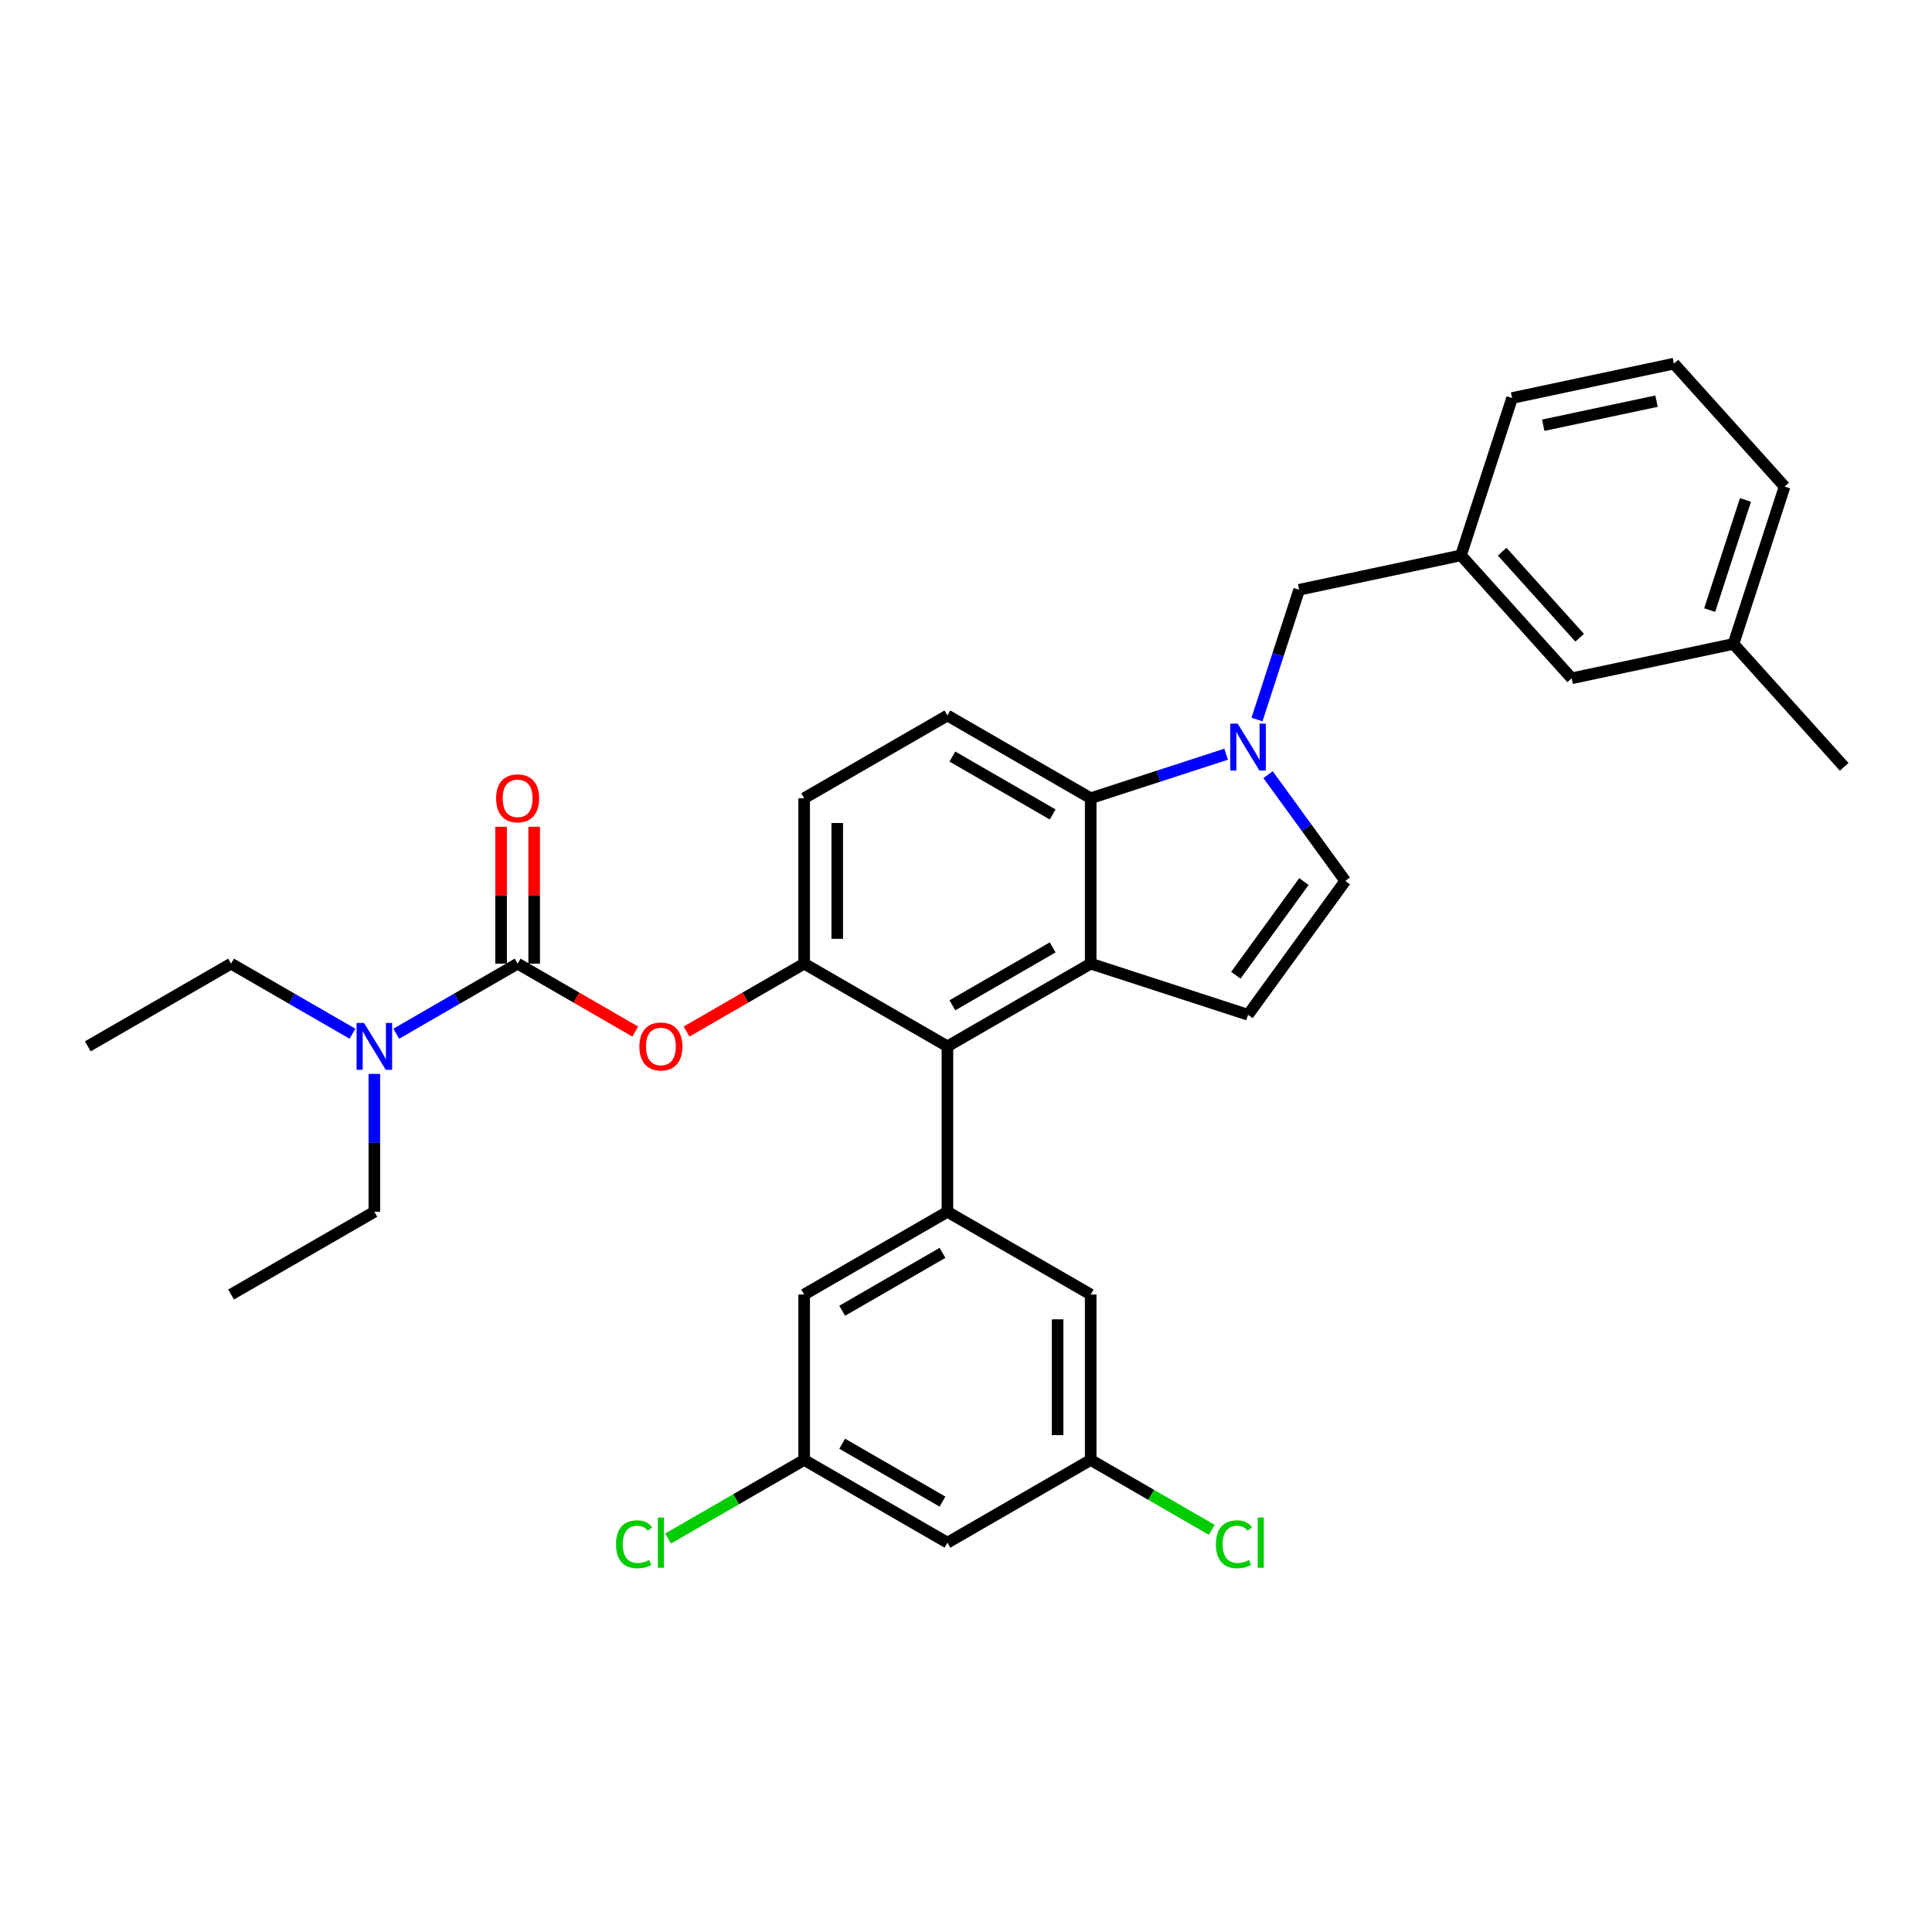 <?xml version='1.0' encoding='iso-8859-1'?>
<svg version='1.1' baseProfile='full'
              xmlns='http://www.w3.org/2000/svg'
                      xmlns:rdkit='http://www.rdkit.org/xml'
                      xmlns:xlink='http://www.w3.org/1999/xlink'
                  xml:space='preserve'
width='1000px' height='1000px' viewBox='0 0 1000 1000'>
<!-- END OF HEADER -->
<rect style='opacity:1.0;fill:#FFFFFF;stroke:none' width='1000' height='1000' x='0' y='0'> </rect>
<path class='bond-0' d='M 656.345,400.96 L 676.328,428.464' style='fill:none;fill-rule:evenodd;stroke:#0000FF;stroke-width:6px;stroke-linecap:butt;stroke-linejoin:miter;stroke-opacity:1' />
<path class='bond-0' d='M 676.328,428.464 L 696.311,455.968' style='fill:none;fill-rule:evenodd;stroke:#000000;stroke-width:6px;stroke-linecap:butt;stroke-linejoin:miter;stroke-opacity:1' />
<path class='bond-1' d='M 634.643,390.378 L 599.594,401.766' style='fill:none;fill-rule:evenodd;stroke:#0000FF;stroke-width:6px;stroke-linecap:butt;stroke-linejoin:miter;stroke-opacity:1' />
<path class='bond-1' d='M 599.594,401.766 L 564.544,413.155' style='fill:none;fill-rule:evenodd;stroke:#000000;stroke-width:6px;stroke-linecap:butt;stroke-linejoin:miter;stroke-opacity:1' />
<path class='bond-2' d='M 650.616,372.429 L 661.528,338.843' style='fill:none;fill-rule:evenodd;stroke:#0000FF;stroke-width:6px;stroke-linecap:butt;stroke-linejoin:miter;stroke-opacity:1' />
<path class='bond-2' d='M 661.528,338.843 L 672.441,305.258' style='fill:none;fill-rule:evenodd;stroke:#000000;stroke-width:6px;stroke-linecap:butt;stroke-linejoin:miter;stroke-opacity:1' />
<path class='bond-3' d='M 416.233,498.782 L 416.233,413.155' style='fill:none;fill-rule:evenodd;stroke:#000000;stroke-width:6px;stroke-linecap:butt;stroke-linejoin:miter;stroke-opacity:1' />
<path class='bond-3' d='M 433.358,485.938 L 433.358,425.999' style='fill:none;fill-rule:evenodd;stroke:#000000;stroke-width:6px;stroke-linecap:butt;stroke-linejoin:miter;stroke-opacity:1' />
<path class='bond-4' d='M 416.233,498.782 L 490.388,541.596' style='fill:none;fill-rule:evenodd;stroke:#000000;stroke-width:6px;stroke-linecap:butt;stroke-linejoin:miter;stroke-opacity:1' />
<path class='bond-5' d='M 416.233,498.782 L 385.791,516.358' style='fill:none;fill-rule:evenodd;stroke:#000000;stroke-width:6px;stroke-linecap:butt;stroke-linejoin:miter;stroke-opacity:1' />
<path class='bond-5' d='M 385.791,516.358 L 355.349,533.933' style='fill:none;fill-rule:evenodd;stroke:#FF0000;stroke-width:6px;stroke-linecap:butt;stroke-linejoin:miter;stroke-opacity:1' />
<path class='bond-6' d='M 416.233,413.155 L 490.388,370.341' style='fill:none;fill-rule:evenodd;stroke:#000000;stroke-width:6px;stroke-linecap:butt;stroke-linejoin:miter;stroke-opacity:1' />
<path class='bond-7' d='M 490.388,370.341 L 564.544,413.155' style='fill:none;fill-rule:evenodd;stroke:#000000;stroke-width:6px;stroke-linecap:butt;stroke-linejoin:miter;stroke-opacity:1' />
<path class='bond-7' d='M 492.949,391.594 L 544.858,421.564' style='fill:none;fill-rule:evenodd;stroke:#000000;stroke-width:6px;stroke-linecap:butt;stroke-linejoin:miter;stroke-opacity:1' />
<path class='bond-8' d='M 564.544,413.155 L 564.544,498.782' style='fill:none;fill-rule:evenodd;stroke:#000000;stroke-width:6px;stroke-linecap:butt;stroke-linejoin:miter;stroke-opacity:1' />
<path class='bond-9' d='M 564.544,498.782 L 490.388,541.596' style='fill:none;fill-rule:evenodd;stroke:#000000;stroke-width:6px;stroke-linecap:butt;stroke-linejoin:miter;stroke-opacity:1' />
<path class='bond-9' d='M 544.858,490.373 L 492.949,520.343' style='fill:none;fill-rule:evenodd;stroke:#000000;stroke-width:6px;stroke-linecap:butt;stroke-linejoin:miter;stroke-opacity:1' />
<path class='bond-10' d='M 564.544,498.782 L 645.98,525.242' style='fill:none;fill-rule:evenodd;stroke:#000000;stroke-width:6px;stroke-linecap:butt;stroke-linejoin:miter;stroke-opacity:1' />
<path class='bond-11' d='M 490.388,541.596 L 490.388,627.223' style='fill:none;fill-rule:evenodd;stroke:#000000;stroke-width:6px;stroke-linecap:butt;stroke-linejoin:miter;stroke-opacity:1' />
<path class='bond-12' d='M 696.311,455.968 L 645.98,525.242' style='fill:none;fill-rule:evenodd;stroke:#000000;stroke-width:6px;stroke-linecap:butt;stroke-linejoin:miter;stroke-opacity:1' />
<path class='bond-12' d='M 674.907,456.293 L 639.675,504.785' style='fill:none;fill-rule:evenodd;stroke:#000000;stroke-width:6px;stroke-linecap:butt;stroke-linejoin:miter;stroke-opacity:1' />
<path class='bond-13' d='M 490.388,627.223 L 416.233,670.037' style='fill:none;fill-rule:evenodd;stroke:#000000;stroke-width:6px;stroke-linecap:butt;stroke-linejoin:miter;stroke-opacity:1' />
<path class='bond-13' d='M 487.828,648.477 L 435.919,678.446' style='fill:none;fill-rule:evenodd;stroke:#000000;stroke-width:6px;stroke-linecap:butt;stroke-linejoin:miter;stroke-opacity:1' />
<path class='bond-14' d='M 490.388,627.223 L 564.544,670.037' style='fill:none;fill-rule:evenodd;stroke:#000000;stroke-width:6px;stroke-linecap:butt;stroke-linejoin:miter;stroke-opacity:1' />
<path class='bond-15' d='M 416.233,670.037 L 416.233,755.665' style='fill:none;fill-rule:evenodd;stroke:#000000;stroke-width:6px;stroke-linecap:butt;stroke-linejoin:miter;stroke-opacity:1' />
<path class='bond-16' d='M 416.233,755.665 L 490.388,798.478' style='fill:none;fill-rule:evenodd;stroke:#000000;stroke-width:6px;stroke-linecap:butt;stroke-linejoin:miter;stroke-opacity:1' />
<path class='bond-16' d='M 435.919,747.256 L 487.828,777.225' style='fill:none;fill-rule:evenodd;stroke:#000000;stroke-width:6px;stroke-linecap:butt;stroke-linejoin:miter;stroke-opacity:1' />
<path class='bond-17' d='M 416.233,755.665 L 381.013,775.999' style='fill:none;fill-rule:evenodd;stroke:#000000;stroke-width:6px;stroke-linecap:butt;stroke-linejoin:miter;stroke-opacity:1' />
<path class='bond-17' d='M 381.013,775.999 L 345.793,796.333' style='fill:none;fill-rule:evenodd;stroke:#00CC00;stroke-width:6px;stroke-linecap:butt;stroke-linejoin:miter;stroke-opacity:1' />
<path class='bond-18' d='M 490.388,798.478 L 564.544,755.665' style='fill:none;fill-rule:evenodd;stroke:#000000;stroke-width:6px;stroke-linecap:butt;stroke-linejoin:miter;stroke-opacity:1' />
<path class='bond-19' d='M 564.544,755.665 L 564.544,670.037' style='fill:none;fill-rule:evenodd;stroke:#000000;stroke-width:6px;stroke-linecap:butt;stroke-linejoin:miter;stroke-opacity:1' />
<path class='bond-19' d='M 547.418,742.821 L 547.418,682.881' style='fill:none;fill-rule:evenodd;stroke:#000000;stroke-width:6px;stroke-linecap:butt;stroke-linejoin:miter;stroke-opacity:1' />
<path class='bond-20' d='M 564.544,755.665 L 595.876,773.754' style='fill:none;fill-rule:evenodd;stroke:#000000;stroke-width:6px;stroke-linecap:butt;stroke-linejoin:miter;stroke-opacity:1' />
<path class='bond-20' d='M 595.876,773.754 L 627.208,791.844' style='fill:none;fill-rule:evenodd;stroke:#00CC00;stroke-width:6px;stroke-linecap:butt;stroke-linejoin:miter;stroke-opacity:1' />
<path class='bond-21' d='M 328.805,533.933 L 298.363,516.358' style='fill:none;fill-rule:evenodd;stroke:#FF0000;stroke-width:6px;stroke-linecap:butt;stroke-linejoin:miter;stroke-opacity:1' />
<path class='bond-21' d='M 298.363,516.358 L 267.921,498.782' style='fill:none;fill-rule:evenodd;stroke:#000000;stroke-width:6px;stroke-linecap:butt;stroke-linejoin:miter;stroke-opacity:1' />
<path class='bond-22' d='M 267.921,498.782 L 236.512,516.916' style='fill:none;fill-rule:evenodd;stroke:#000000;stroke-width:6px;stroke-linecap:butt;stroke-linejoin:miter;stroke-opacity:1' />
<path class='bond-22' d='M 236.512,516.916 L 205.103,535.05' style='fill:none;fill-rule:evenodd;stroke:#0000FF;stroke-width:6px;stroke-linecap:butt;stroke-linejoin:miter;stroke-opacity:1' />
<path class='bond-23' d='M 276.484,498.782 L 276.484,463.358' style='fill:none;fill-rule:evenodd;stroke:#000000;stroke-width:6px;stroke-linecap:butt;stroke-linejoin:miter;stroke-opacity:1' />
<path class='bond-23' d='M 276.484,463.358 L 276.484,427.934' style='fill:none;fill-rule:evenodd;stroke:#FF0000;stroke-width:6px;stroke-linecap:butt;stroke-linejoin:miter;stroke-opacity:1' />
<path class='bond-23' d='M 259.359,498.782 L 259.359,463.358' style='fill:none;fill-rule:evenodd;stroke:#000000;stroke-width:6px;stroke-linecap:butt;stroke-linejoin:miter;stroke-opacity:1' />
<path class='bond-23' d='M 259.359,463.358 L 259.359,427.934' style='fill:none;fill-rule:evenodd;stroke:#FF0000;stroke-width:6px;stroke-linecap:butt;stroke-linejoin:miter;stroke-opacity:1' />
<path class='bond-24' d='M 182.429,535.05 L 151.019,516.916' style='fill:none;fill-rule:evenodd;stroke:#0000FF;stroke-width:6px;stroke-linecap:butt;stroke-linejoin:miter;stroke-opacity:1' />
<path class='bond-24' d='M 151.019,516.916 L 119.61,498.782' style='fill:none;fill-rule:evenodd;stroke:#000000;stroke-width:6px;stroke-linecap:butt;stroke-linejoin:miter;stroke-opacity:1' />
<path class='bond-25' d='M 193.766,555.861 L 193.766,591.542' style='fill:none;fill-rule:evenodd;stroke:#0000FF;stroke-width:6px;stroke-linecap:butt;stroke-linejoin:miter;stroke-opacity:1' />
<path class='bond-25' d='M 193.766,591.542 L 193.766,627.223' style='fill:none;fill-rule:evenodd;stroke:#000000;stroke-width:6px;stroke-linecap:butt;stroke-linejoin:miter;stroke-opacity:1' />
<path class='bond-26' d='M 119.61,498.782 L 45.455,541.596' style='fill:none;fill-rule:evenodd;stroke:#000000;stroke-width:6px;stroke-linecap:butt;stroke-linejoin:miter;stroke-opacity:1' />
<path class='bond-27' d='M 193.766,627.223 L 119.61,670.037' style='fill:none;fill-rule:evenodd;stroke:#000000;stroke-width:6px;stroke-linecap:butt;stroke-linejoin:miter;stroke-opacity:1' />
<path class='bond-28' d='M 756.197,287.455 L 813.493,351.088' style='fill:none;fill-rule:evenodd;stroke:#000000;stroke-width:6px;stroke-linecap:butt;stroke-linejoin:miter;stroke-opacity:1' />
<path class='bond-28' d='M 777.518,285.54 L 817.625,330.084' style='fill:none;fill-rule:evenodd;stroke:#000000;stroke-width:6px;stroke-linecap:butt;stroke-linejoin:miter;stroke-opacity:1' />
<path class='bond-29' d='M 756.197,287.455 L 782.657,206.018' style='fill:none;fill-rule:evenodd;stroke:#000000;stroke-width:6px;stroke-linecap:butt;stroke-linejoin:miter;stroke-opacity:1' />
<path class='bond-30' d='M 756.197,287.455 L 672.441,305.258' style='fill:none;fill-rule:evenodd;stroke:#000000;stroke-width:6px;stroke-linecap:butt;stroke-linejoin:miter;stroke-opacity:1' />
<path class='bond-31' d='M 813.493,351.088 L 897.249,333.285' style='fill:none;fill-rule:evenodd;stroke:#000000;stroke-width:6px;stroke-linecap:butt;stroke-linejoin:miter;stroke-opacity:1' />
<path class='bond-32' d='M 782.657,206.018 L 866.414,188.215' style='fill:none;fill-rule:evenodd;stroke:#000000;stroke-width:6px;stroke-linecap:butt;stroke-linejoin:miter;stroke-opacity:1' />
<path class='bond-32' d='M 798.782,220.099 L 857.411,207.637' style='fill:none;fill-rule:evenodd;stroke:#000000;stroke-width:6px;stroke-linecap:butt;stroke-linejoin:miter;stroke-opacity:1' />
<path class='bond-33' d='M 897.249,333.285 L 923.71,251.849' style='fill:none;fill-rule:evenodd;stroke:#000000;stroke-width:6px;stroke-linecap:butt;stroke-linejoin:miter;stroke-opacity:1' />
<path class='bond-33' d='M 884.931,315.778 L 903.453,258.772' style='fill:none;fill-rule:evenodd;stroke:#000000;stroke-width:6px;stroke-linecap:butt;stroke-linejoin:miter;stroke-opacity:1' />
<path class='bond-34' d='M 897.249,333.285 L 954.545,396.919' style='fill:none;fill-rule:evenodd;stroke:#000000;stroke-width:6px;stroke-linecap:butt;stroke-linejoin:miter;stroke-opacity:1' />
<path class='bond-35' d='M 866.414,188.215 L 923.71,251.849' style='fill:none;fill-rule:evenodd;stroke:#000000;stroke-width:6px;stroke-linecap:butt;stroke-linejoin:miter;stroke-opacity:1' />
<path  class='atom-0' d='M 640.62 374.569
L 648.566 387.413
Q 649.354 388.681, 650.621 390.976
Q 651.889 393.27, 651.957 393.407
L 651.957 374.569
L 655.177 374.569
L 655.177 398.819
L 651.854 398.819
L 643.326 384.776
Q 642.333 383.132, 641.271 381.248
Q 640.243 379.365, 639.935 378.782
L 639.935 398.819
L 636.784 398.819
L 636.784 374.569
L 640.62 374.569
' fill='#0000FF'/>
<path  class='atom-15' d='M 318.855 799.318
Q 318.855 793.289, 321.663 790.138
Q 324.506 786.953, 329.884 786.953
Q 334.884 786.953, 337.556 790.481
L 335.295 792.33
Q 333.343 789.762, 329.884 789.762
Q 326.219 789.762, 324.266 792.228
Q 322.348 794.659, 322.348 799.318
Q 322.348 804.113, 324.335 806.579
Q 326.356 809.045, 330.26 809.045
Q 332.932 809.045, 336.049 807.435
L 337.008 810.004
Q 335.741 810.826, 333.822 811.305
Q 331.904 811.785, 329.781 811.785
Q 324.506 811.785, 321.663 808.565
Q 318.855 805.346, 318.855 799.318
' fill='#00CC00'/>
<path  class='atom-15' d='M 340.501 785.48
L 343.653 785.48
L 343.653 811.477
L 340.501 811.477
L 340.501 785.48
' fill='#00CC00'/>
<path  class='atom-16' d='M 629.349 799.318
Q 629.349 793.289, 632.157 790.138
Q 635 786.953, 640.378 786.953
Q 645.378 786.953, 648.05 790.481
L 645.789 792.33
Q 643.837 789.762, 640.378 789.762
Q 636.713 789.762, 634.761 792.228
Q 632.842 794.659, 632.842 799.318
Q 632.842 804.113, 634.829 806.579
Q 636.85 809.045, 640.754 809.045
Q 643.426 809.045, 646.543 807.435
L 647.502 810.004
Q 646.235 810.826, 644.317 811.305
Q 642.399 811.785, 640.275 811.785
Q 635 811.785, 632.157 808.565
Q 629.349 805.346, 629.349 799.318
' fill='#00CC00'/>
<path  class='atom-16' d='M 650.996 785.48
L 654.147 785.48
L 654.147 811.477
L 650.996 811.477
L 650.996 785.48
' fill='#00CC00'/>
<path  class='atom-17' d='M 330.945 541.664
Q 330.945 535.842, 333.822 532.588
Q 336.7 529.334, 342.077 529.334
Q 347.454 529.334, 350.331 532.588
Q 353.209 535.842, 353.209 541.664
Q 353.209 547.556, 350.297 550.912
Q 347.386 554.234, 342.077 554.234
Q 336.734 554.234, 333.822 550.912
Q 330.945 547.59, 330.945 541.664
M 342.077 551.494
Q 345.776 551.494, 347.763 549.028
Q 349.783 546.528, 349.783 541.664
Q 349.783 536.903, 347.763 534.506
Q 345.776 532.074, 342.077 532.074
Q 338.378 532.074, 336.357 534.472
Q 334.37 536.869, 334.37 541.664
Q 334.37 546.562, 336.357 549.028
Q 338.378 551.494, 342.077 551.494
' fill='#FF0000'/>
<path  class='atom-19' d='M 188.405 529.471
L 196.352 542.315
Q 197.139 543.582, 198.407 545.877
Q 199.674 548.172, 199.743 548.309
L 199.743 529.471
L 202.962 529.471
L 202.962 553.721
L 199.64 553.721
L 191.111 539.678
Q 190.118 538.034, 189.056 536.15
Q 188.029 534.266, 187.72 533.684
L 187.72 553.721
L 184.569 553.721
L 184.569 529.471
L 188.405 529.471
' fill='#0000FF'/>
<path  class='atom-20' d='M 256.79 413.223
Q 256.79 407.4, 259.667 404.147
Q 262.544 400.893, 267.921 400.893
Q 273.299 400.893, 276.176 404.147
Q 279.053 407.4, 279.053 413.223
Q 279.053 419.114, 276.142 422.471
Q 273.23 425.793, 267.921 425.793
Q 262.578 425.793, 259.667 422.471
Q 256.79 419.149, 256.79 413.223
M 267.921 423.053
Q 271.62 423.053, 273.607 420.587
Q 275.628 418.087, 275.628 413.223
Q 275.628 408.462, 273.607 406.065
Q 271.62 403.633, 267.921 403.633
Q 264.222 403.633, 262.201 406.03
Q 260.215 408.428, 260.215 413.223
Q 260.215 418.121, 262.201 420.587
Q 264.222 423.053, 267.921 423.053
' fill='#FF0000'/>
</svg>
